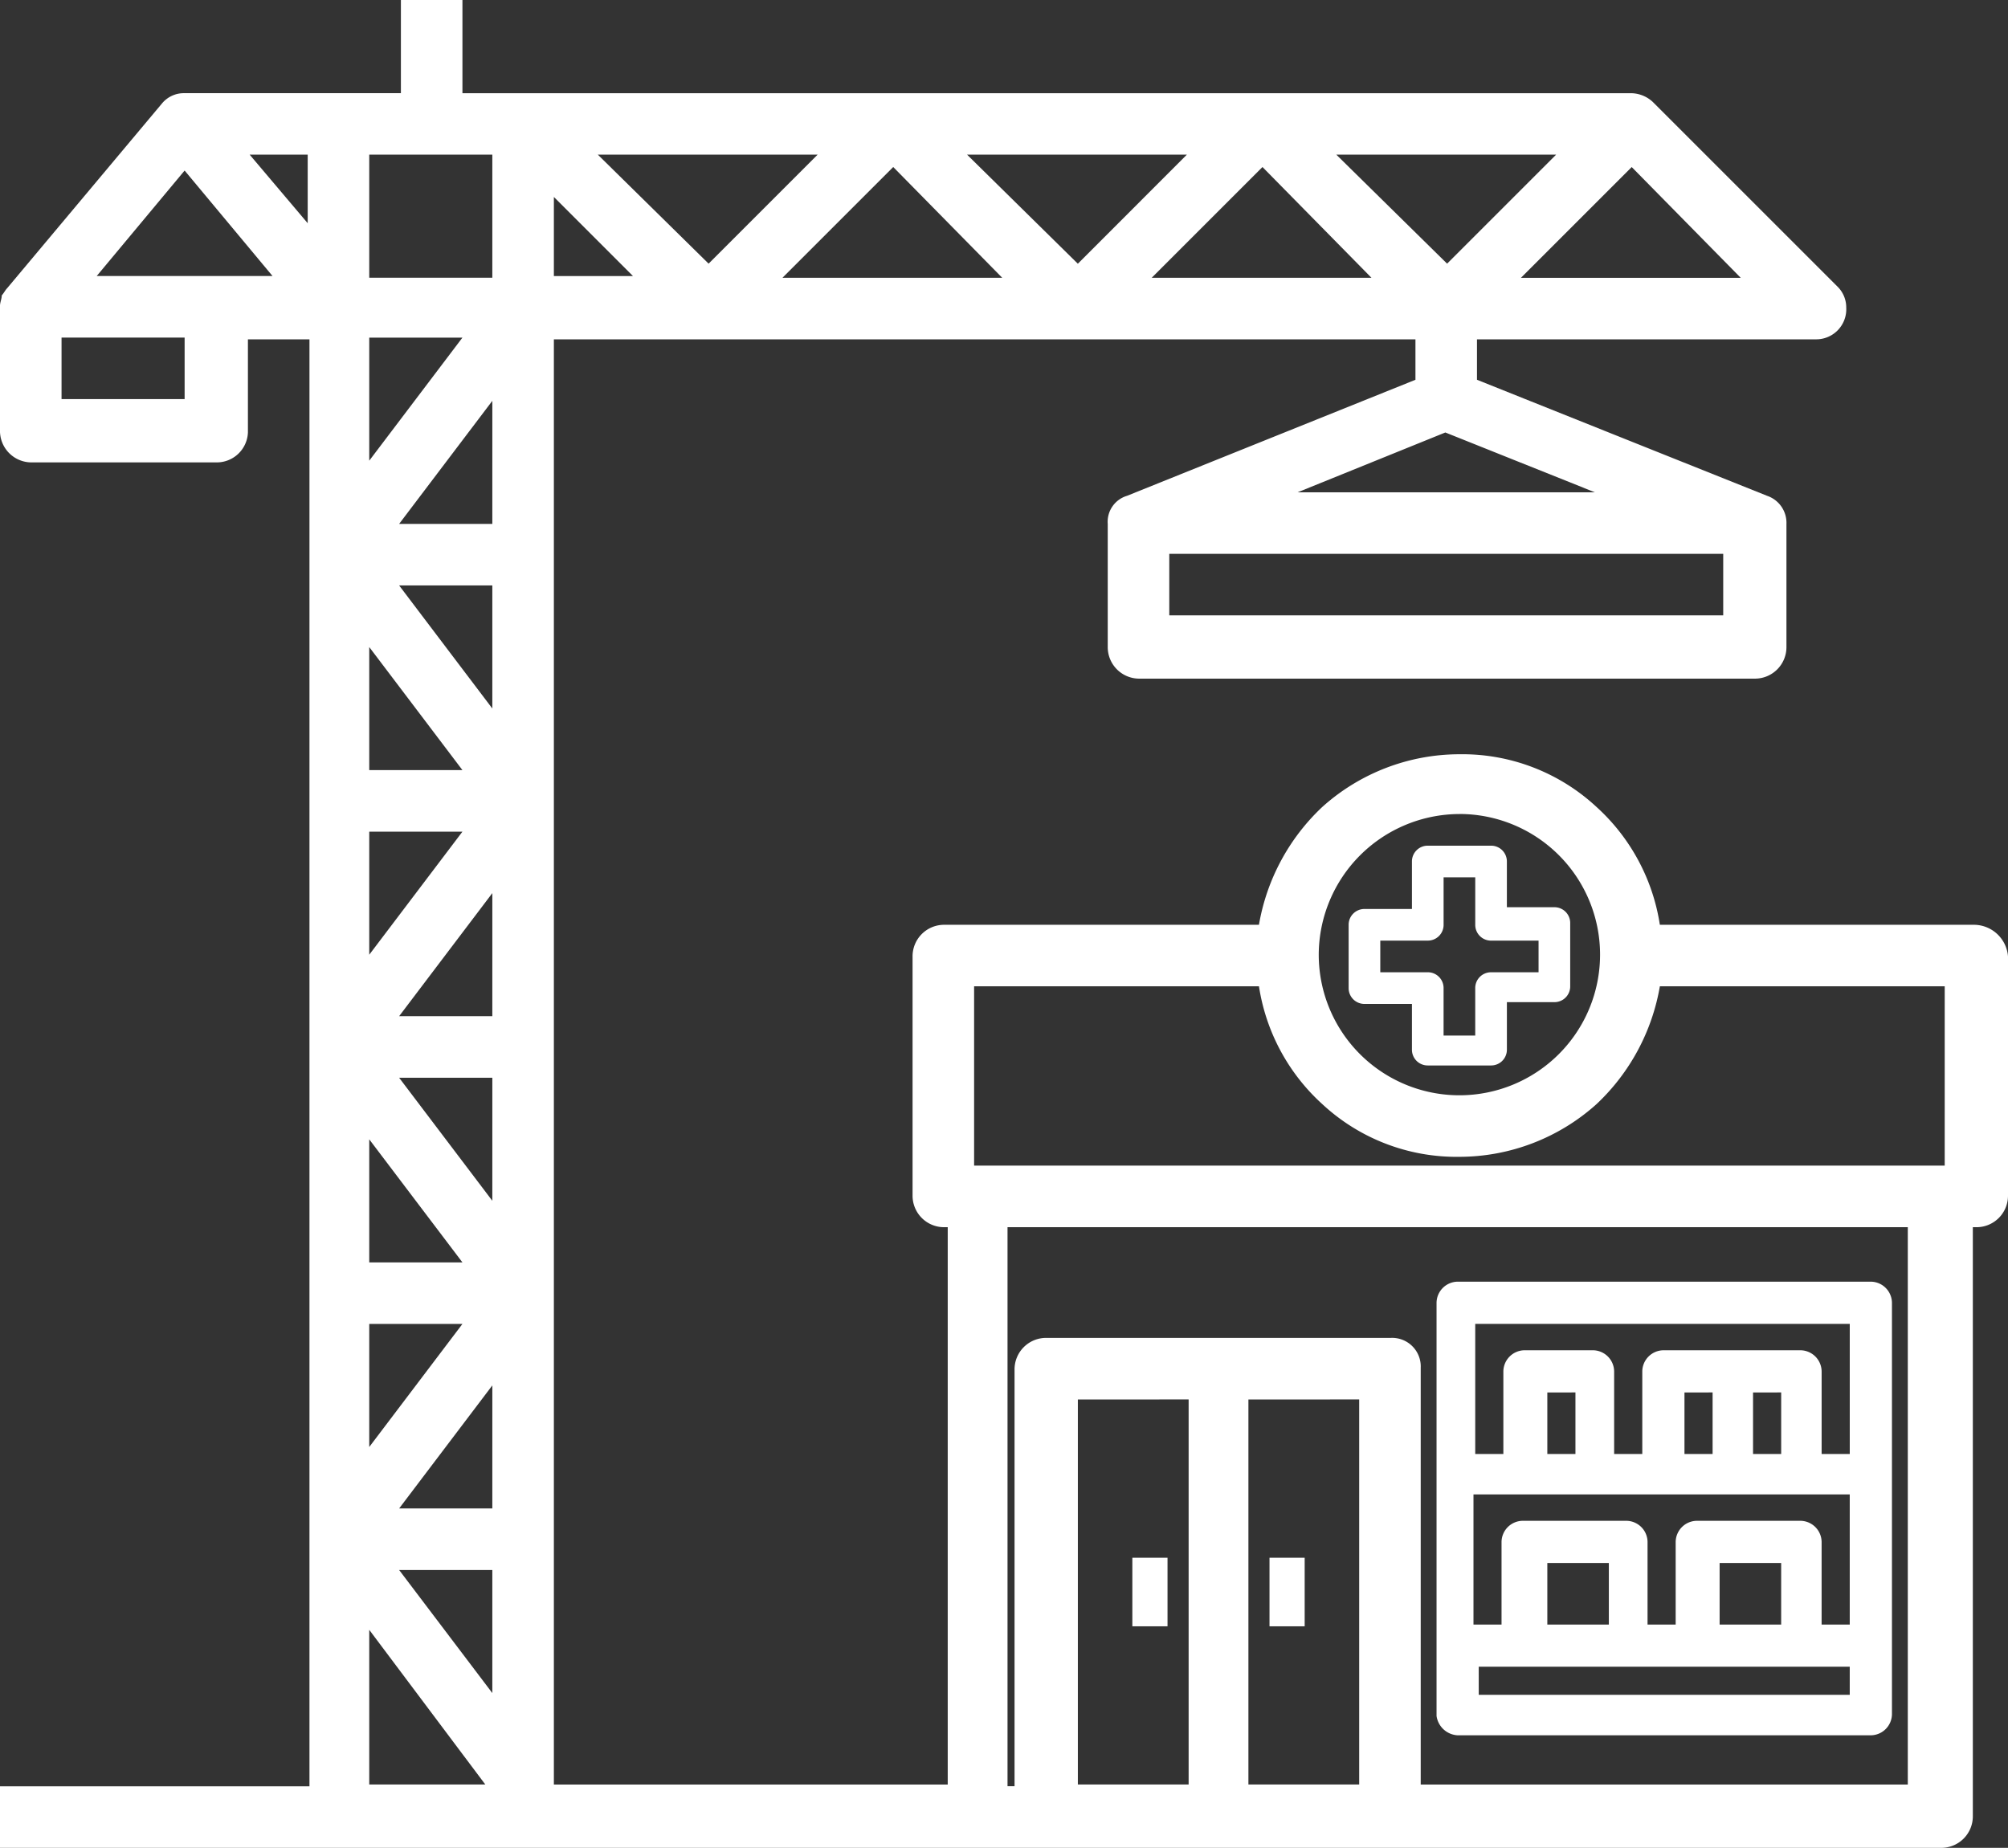 <svg xmlns="http://www.w3.org/2000/svg" id="Group_1464" width="137.617" height="126.651" data-name="Group 1464" viewBox="0 0 137.617 126.651">
    <rect x="0" y="0" width="137.617" height="126.651" fill="#333333" stroke="none"/>
    <defs>
        <style>
            .cls-1{fill:#fff}
        </style>
    </defs>
    <path id="Path_1535" d="M83.146 103.99h28.319a1.465 1.465 0 0 0 1.446-1.446v-28.2a1.465 1.465 0 0 0-1.446-1.446H83.146a1.465 1.465 0 0 0-1.446 1.448v28.319a1.54 1.54 0 0 0 1.446 1.325zm1.446-28.2h25.427v8.92h-1.928v-5.664a1.465 1.465 0 0 0-1.446-1.446h-9.4a1.465 1.465 0 0 0-1.445 1.446v5.664h-1.929v-5.664a1.465 1.465 0 0 0-1.446-1.446h-4.7a1.465 1.465 0 0 0-1.446 1.446v5.664h-1.928v-8.918zm20.727 4.7v4.22h-1.928v-4.218zm-4.7 0v4.22h-1.928v-4.218zm-9.4 0v4.22h-1.927v-4.218zm-6.628 6.989h25.427V96.4h-1.928v-5.665a1.465 1.465 0 0 0-1.446-1.446h-7.11a1.465 1.465 0 0 0-1.446 1.446V96.4h-1.927v-5.665a1.465 1.465 0 0 0-1.446-1.446H87.6a1.465 1.465 0 0 0-1.446 1.446V96.4h-1.923v-8.919zm20.727 4.7V96.4H101.1v-4.219zm-11.81 0V96.4h-4.216v-4.219zm-8.917 7.11h25.427v1.928H84.592z" class="cls-1" data-name="Path 1535" transform="translate(16.753 14.948)"/>
    <path id="Rectangle_367" d="M0 0h2.41v4.7H0z" class="cls-1" data-name="Rectangle 367" transform="translate(87.005 106.768)"/>
    <path id="Rectangle_368" d="M0 0h2.41v4.7H0z" class="cls-1" data-name="Rectangle 368" transform="translate(77.605 106.768)"/>
    <path id="Path_1536" d="M81.038 58.825v3.254a1.08 1.08 0 0 0 1.085 1.085h4.338a1.08 1.08 0 0 0 1.085-1.085v-3.254H90.8a1.08 1.08 0 0 0 1.085-1.085V53.4a1.08 1.08 0 0 0-1.085-1.082h-3.255v-3.133a1.08 1.08 0 0 0-1.084-1.085h-4.338a1.08 1.08 0 0 0-1.085 1.085v3.254h-3.253a1.08 1.08 0 0 0-1.085 1.084v4.338a1.08 1.08 0 0 0 1.085 1.085h3.254zm1.085-4.218a1.08 1.08 0 0 0 1.085-1.085v-3.253h2.169v3.254a1.08 1.08 0 0 0 1.085 1.085h3.254v2.169h-3.255a1.08 1.08 0 0 0-1.085 1.085v3.254h-2.169v-3.255a1.08 1.08 0 0 0-1.085-1.085h-3.253v-2.169z" class="cls-1" data-name="Path 1536" transform="translate(15.728 9.863)"/>
    <path id="Path_1537" d="M135.327 63.386h-21.57a13.693 13.693 0 0 0-4.338-8.074 13.511 13.511 0 0 0-9.4-3.615 14.08 14.08 0 0 0-9.4 3.615 14.433 14.433 0 0 0-4.338 8.074h-21.57a2.16 2.16 0 0 0-2.169 2.169v16.389a2.16 2.16 0 0 0 2.169 2.169h.241v38.2H37.959V23.258h59.048v2.772l-19.763 7.952a1.857 1.857 0 0 0-1.326 1.928v8.435a2.16 2.16 0 0 0 2.169 2.169h42.177a2.16 2.16 0 0 0 2.169-2.169v-8.434a1.955 1.955 0 0 0-1.326-1.928l-19.883-7.953v-2.772h23.258a2.061 2.061 0 0 0 2.049-2.169 2 2 0 0 0-.6-1.446L113.275 6.989a2.223 2.223 0 0 0-1.446-.6H31.693V0h-4.218v6.387H12.653a1.943 1.943 0 0 0-1.567.723L.482 19.763c-.121.121-.241.362-.362.482 0 .241-.121.482-.121.723v8.556a2.16 2.16 0 0 0 2.169 2.169h12.654a2.138 2.138 0 0 0 2.169-2.049v-6.386h4.218v99.176H0v4.218h133.038a2.16 2.16 0 0 0 2.169-2.169v-40.37h.241a2.16 2.16 0 0 0 2.169-2.169V65.555a2.35 2.35 0 0 0-2.29-2.169zM118.1 42.177H80.136v-4.218H118.1zm-8.8-8.435H88.933l10.122-4.1zm10-14.7h-15.063l7.592-7.592zM106.647 10.6l-7.471 7.471-7.592-7.471zm-12.653 8.44H78.931l7.592-7.592zM81.341 10.6l-7.471 7.476-7.592-7.476zm-12.653 8.44H53.625l7.592-7.592zM56.035 10.6l-7.471 7.471-7.592-7.471zm-18.076 2.9l5.423 5.423h-5.423zm-12.653 9.64h6.387l-6.387 8.435zm0 21.209l6.387 8.435h-6.387zm0 12.653h6.387l-6.387 8.435zm0 21.088l6.387 8.435h-6.387zm0 12.653h6.387l-6.387 8.435zM12.653 27.355H4.218v-4.218h8.435zm-6.025-8.436l6.025-7.23 6.025 7.23zm14.46-3.619l-3.977-4.7h3.977zm4.218 107.009v-10.6l7.953 10.6zm8.435-6.266l-6.387-8.435h6.387zm0-12.653h-6.386l6.387-8.435zm0-21.088l-6.386-8.432h6.387zm0-12.653h-6.386l6.387-8.435zm0-21.088l-6.387-8.435h6.387zm0-12.653h-6.386l6.387-8.435zm0-16.871h-8.435V10.6h8.435zm66.278 36.754a9.64 9.64 0 1 1-9.64 9.64 9.669 9.669 0 0 1 9.64-9.637zM95.32 91.7H71.7a2.16 2.16 0 0 0-2.169 2.169v28.56h-.481V84.113h61.7v38.2H97.368v-28.56A1.961 1.961 0 0 0 95.32 91.7zm-2.169 4.218v26.391h-7.592V95.922zm-11.689 0v26.391H73.87V95.922zm51.817-16.027H66.76V67.6h19.522a13.693 13.693 0 0 0 4.338 8.074 13.511 13.511 0 0 0 9.4 3.615 14.08 14.08 0 0 0 9.4-3.615 14.433 14.433 0 0 0 4.338-8.074h19.522z" class="cls-1" data-name="Path 1537"/>
</svg>

